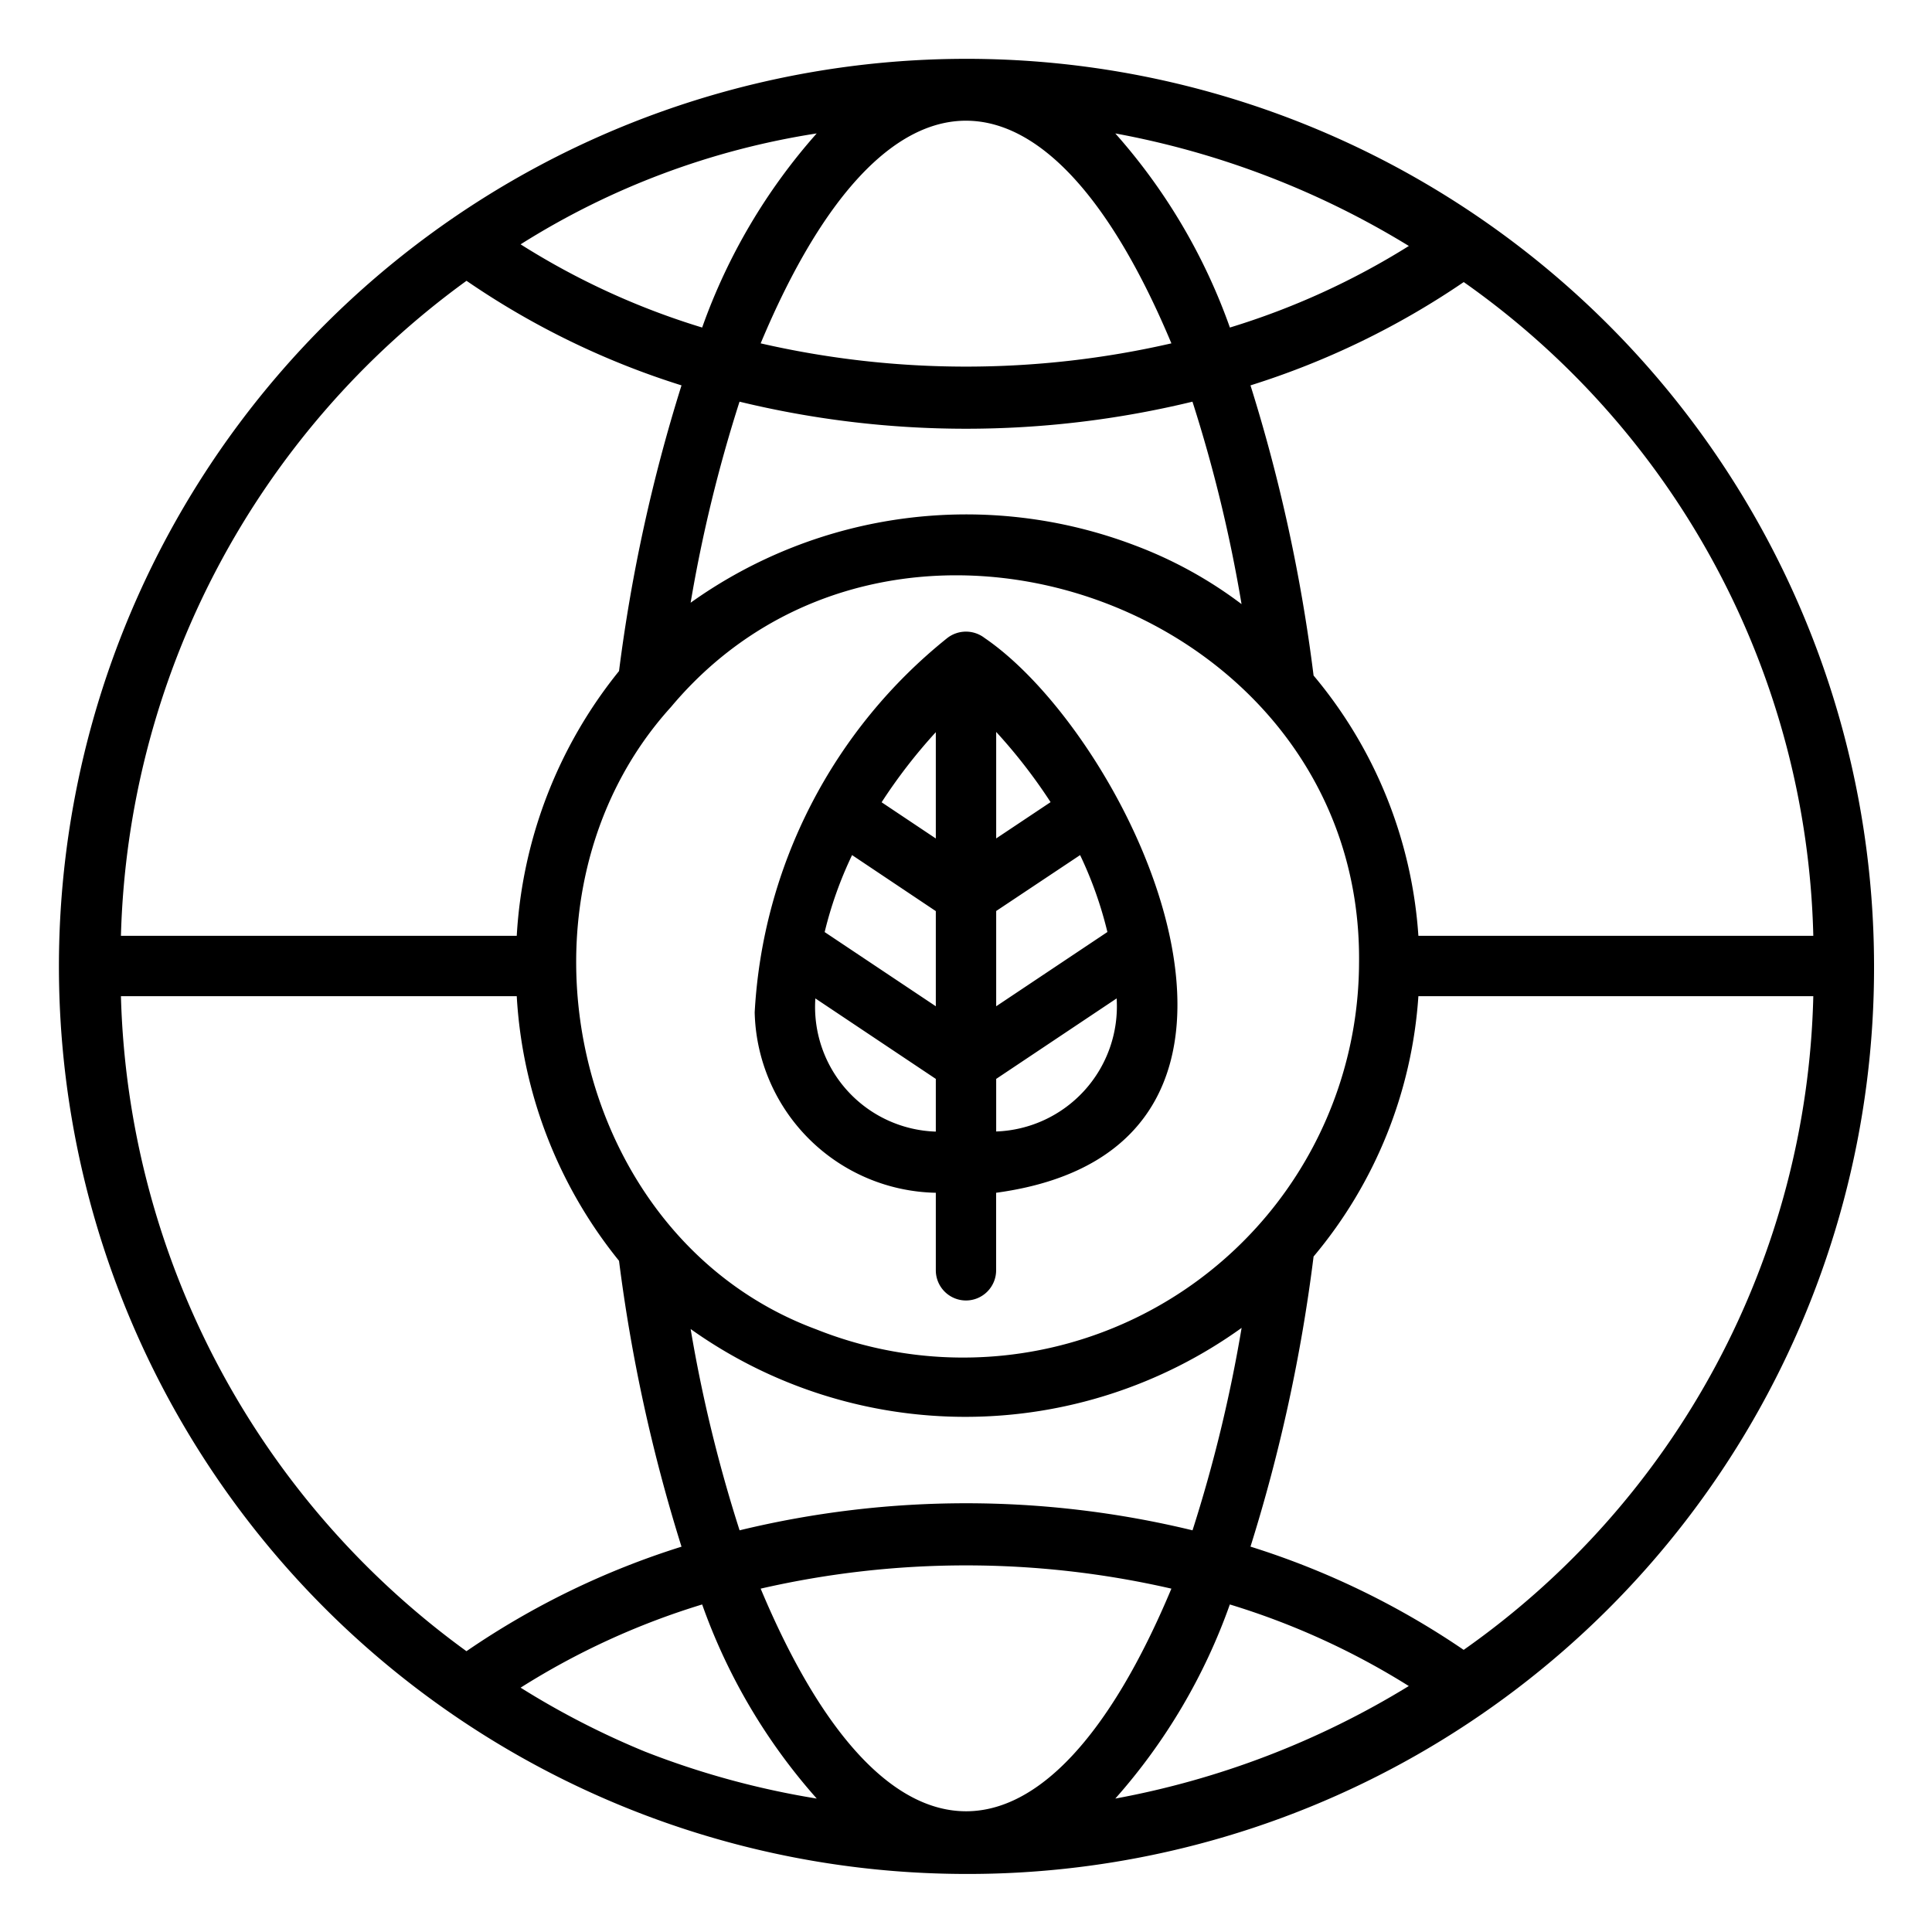 <svg xmlns="http://www.w3.org/2000/svg" viewBox="0 0 32 32" x="0px" y="0px" aria-hidden="true" width="32px" height="32px"><defs><linearGradient class="cerosgradient" data-cerosgradient="true" id="CerosGradient_idf3db63425" gradientUnits="userSpaceOnUse" x1="50%" y1="100%" x2="50%" y2="0%"><stop offset="0%" stop-color="#d1d1d1"/><stop offset="100%" stop-color="#d1d1d1"/></linearGradient><linearGradient/></defs><g><path d="M15.892,31.038A15.032,15.032,0,1,1,31.04,15.971,15.009,15.009,0,0,1,15.892,31.038Zm-3.293-4.725c2.059,4.916,4.744,4.917,6.803,0A15.208,15.208,0,0,0,12.599,26.313Zm7.771.262A9.755,9.755,0,0,1,18.473,29.79,14.223,14.223,0,0,0,23.334,27.926,12.346,12.346,0,0,0,20.37,26.575Zm-9.688,2.437a13.875,13.875,0,0,0,2.846.778,9.739,9.739,0,0,1-1.898-3.215,12.375,12.375,0,0,0-3.007,1.378A13.637,13.637,0,0,0,10.682,29.012ZM2.003,16.5A13.865,13.865,0,0,0,7.726,27.349a13.343,13.343,0,0,1,3.562-1.731,27.268,27.268,0,0,1-1.035-4.735A7.654,7.654,0,0,1,8.559,16.5Zm18.709,9.117a13.343,13.343,0,0,1,3.531,1.71A13.625,13.625,0,0,0,30.034,16.5h-6.541a7.482,7.482,0,0,1-1.736,4.312A27.346,27.346,0,0,1,20.712,25.617Zm-9.273-3.605a23.89,23.89,0,0,0,.811,3.335,15.918,15.918,0,0,1,7.502,0,24.05,24.05,0,0,0,.813-3.353A7.843,7.843,0,0,1,11.438,22.012Zm2.08.006a6.559,6.559,0,0,0,8.991-6.07c.068-5.883-7.681-8.675-11.397-4.237C8.25,14.868,9.451,20.513,13.519,22.018ZM23.493,15.5h6.541a13.633,13.633,0,0,0-5.79-10.828,13.366,13.366,0,0,1-3.532,1.711,27.346,27.346,0,0,1,1.045,4.806A7.482,7.482,0,0,1,23.493,15.5Zm-21.49,0H8.559a7.669,7.669,0,0,1,1.694-4.385,27.231,27.231,0,0,1,1.035-4.732A13.323,13.323,0,0,1,7.727,4.651,13.861,13.861,0,0,0,2.003,15.5Zm16.79-6.468a7.018,7.018,0,0,1,1.771.974A23.914,23.914,0,0,0,19.751,6.653a15.918,15.918,0,0,1-7.502,0,23.99,23.99,0,0,0-.81,3.33A7.855,7.855,0,0,1,18.793,9.032ZM12.599,5.687a15.208,15.208,0,0,0,6.803,0C17.343.771,14.657.769,12.599,5.687ZM8.623,4.047A12.341,12.341,0,0,0,11.63,5.425,9.755,9.755,0,0,1,13.527,2.21,12.885,12.885,0,0,0,8.623,4.047ZM18.473,2.21A9.739,9.739,0,0,1,20.371,5.425,12.401,12.401,0,0,0,23.335,4.074,14.231,14.231,0,0,0,18.473,2.21ZM16,21.54a.5.5,0,0,1-.5-.5V19.756a3.061,3.061,0,0,1-3-2.988,8.541,8.541,0,0,1,3.191-6.201.505.505,0,0,1,.617,0c2.449,1.671,5.665,8.445.191,9.189V21.04A.5.5,0,0,1,16,21.54Zm-2.495-5.003A2.066,2.066,0,0,0,15.5,18.743v-.873ZM16.5,17.87v.871a2.073,2.073,0,0,0,1.995-2.204Zm0-2.781V16.667l1.842-1.23a6.482,6.482,0,0,0-.452-1.274Zm-2.841.349L15.5,16.667V15.091l-1.387-.928A6.485,6.485,0,0,0,13.659,15.438Zm.943-2.15L15.5,13.888V12.127A8.871,8.871,0,0,0,14.603,13.287ZM16.5,12.123v1.764l.901-.601A8.915,8.915,0,0,0,16.5,12.123Z"/></g></svg>
